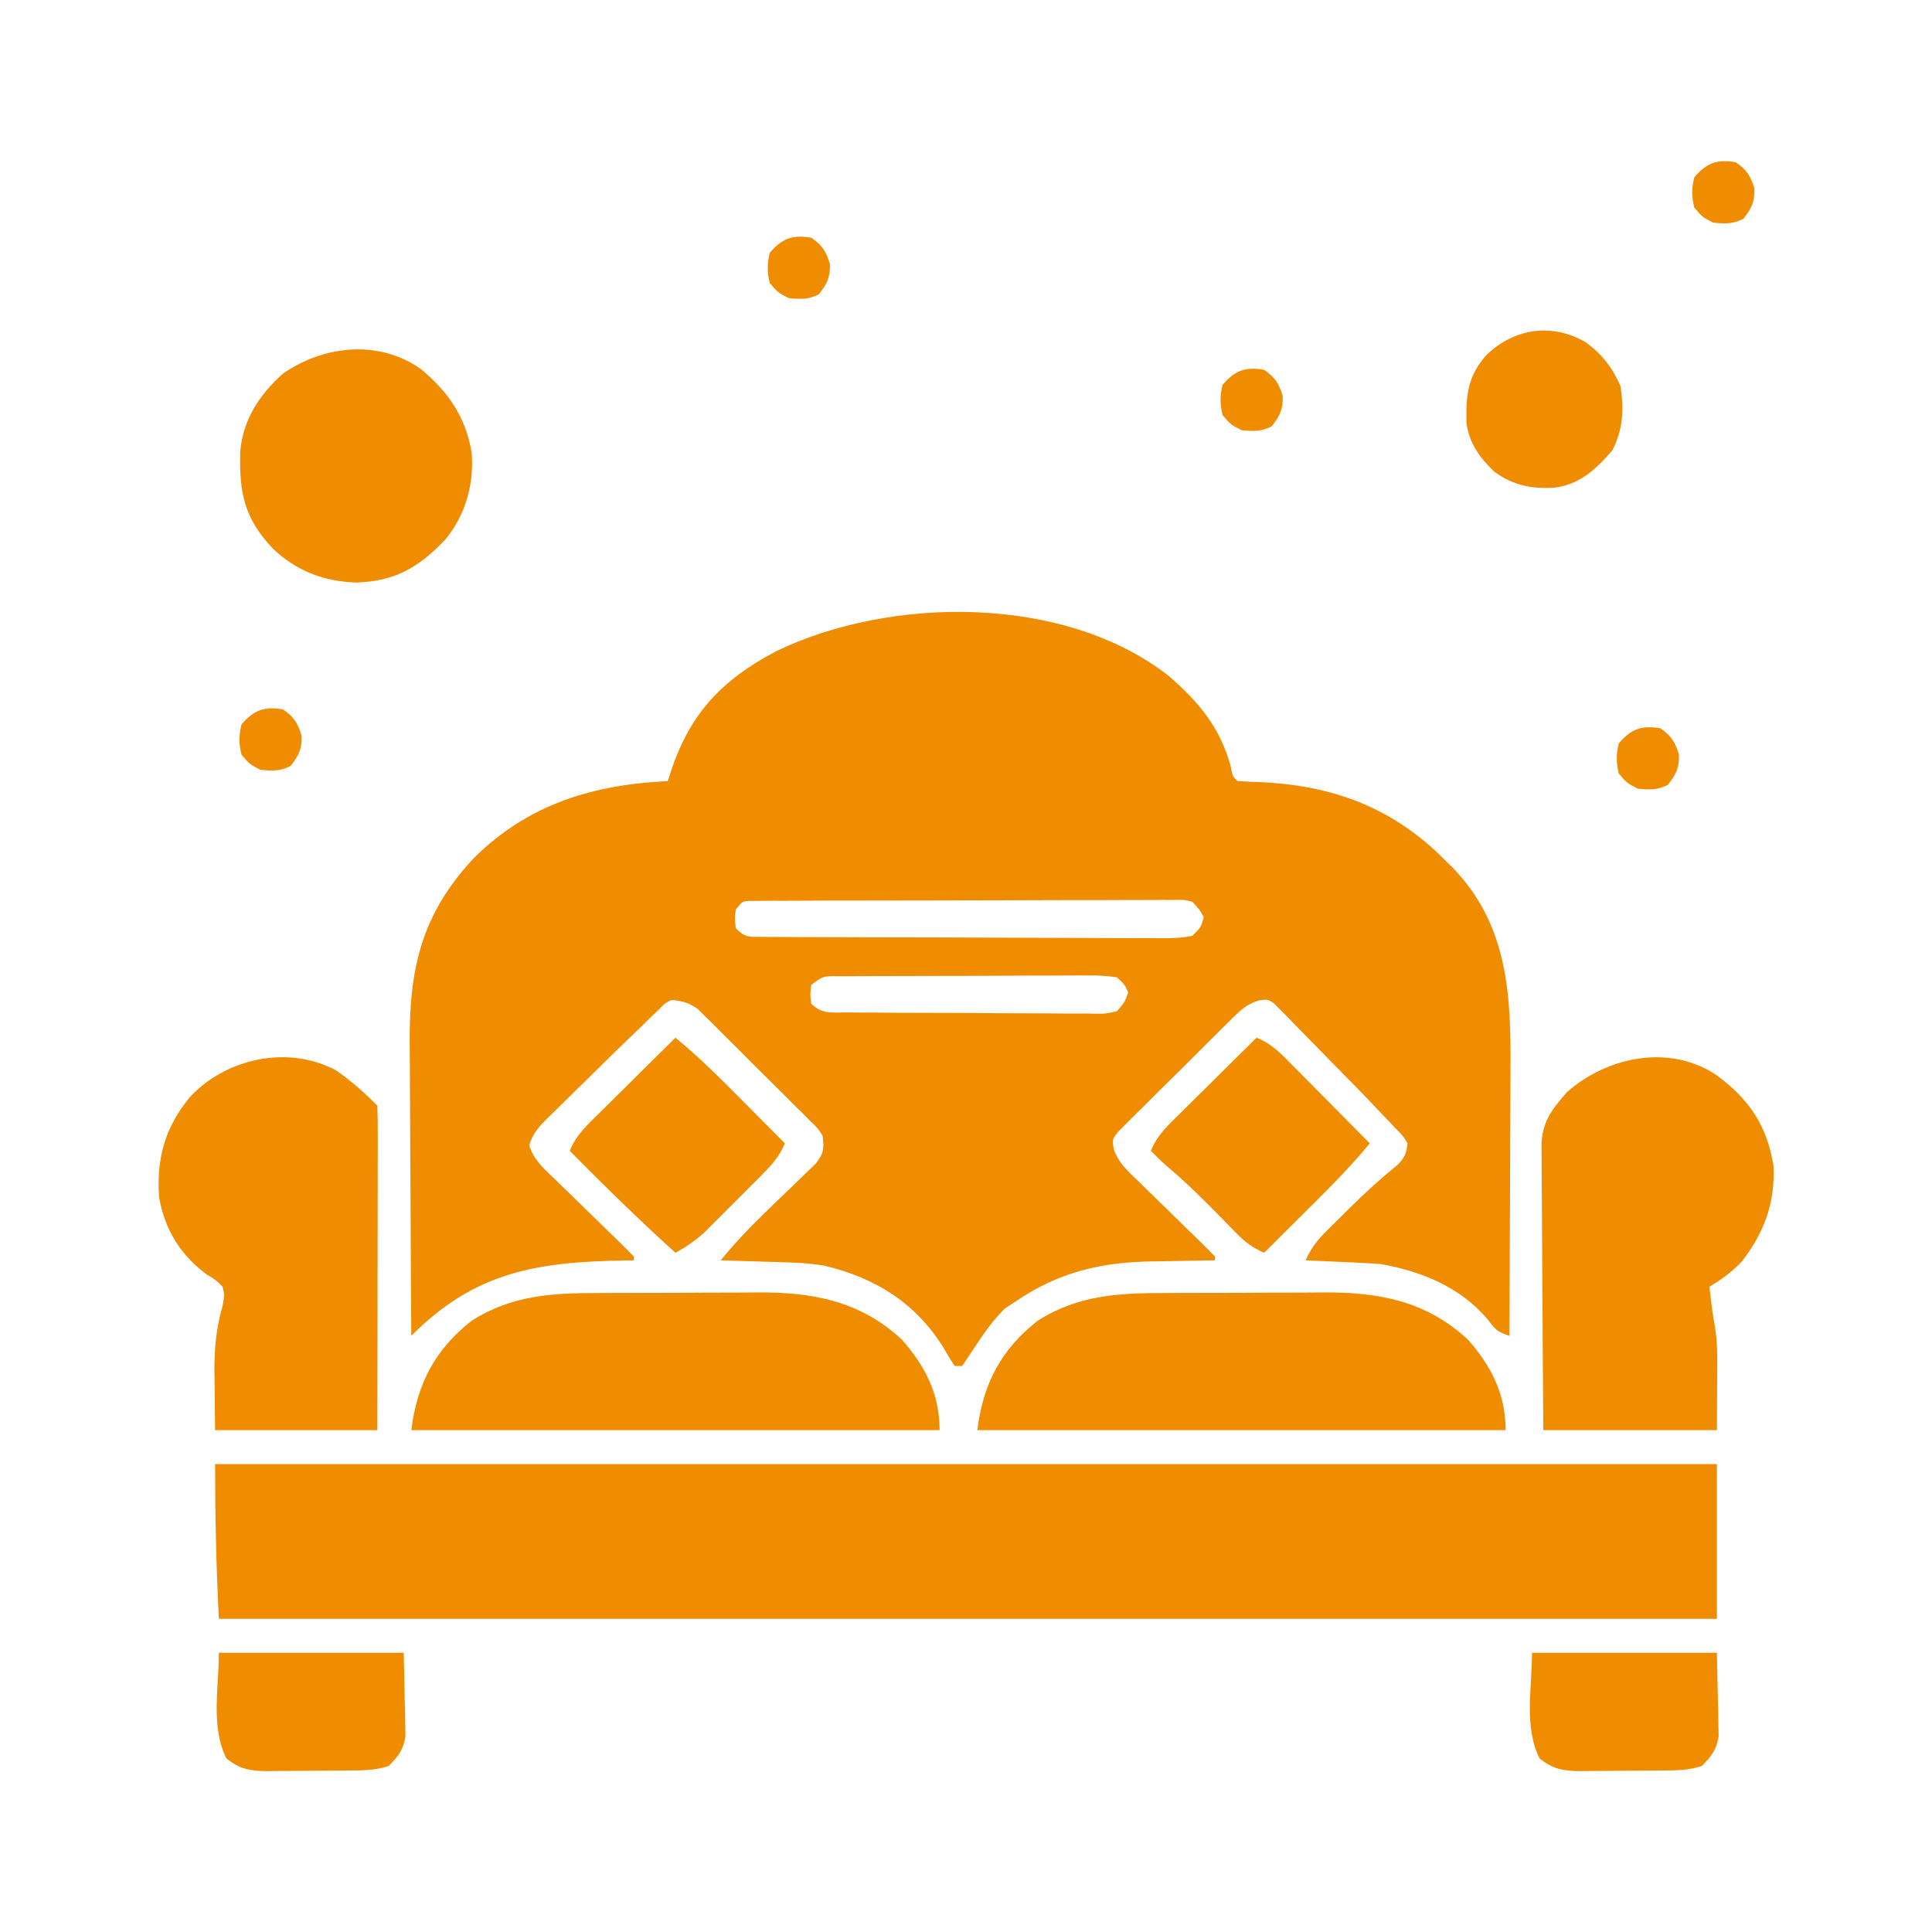 <?xml version="1.0" encoding="UTF-8"?>
<svg version="1.1" xmlns="http://www.w3.org/2000/svg" width="512" height="512">
<path d="M0 0 C7.944 6.88 13.497 13.489 16.375 23.648 C16.979 26.726 16.979 26.726 18.312 27.898 C19.966 27.994 21.621 28.083 23.276 28.137 C42.915 28.827 59.246 34.639 73.312 48.898 C74.033 49.609 74.754 50.319 75.496 51.051 C90.191 66.412 90.77 85.17 90.605 105.172 C90.6 107.192 90.596 109.212 90.593 111.233 C90.581 116.503 90.552 121.773 90.518 127.044 C90.488 132.441 90.474 137.838 90.459 143.234 C90.427 153.789 90.376 164.344 90.312 174.898 C87.064 173.816 86.651 173.312 84.688 170.711 C77.493 162.084 67.191 157.842 56.312 155.898 C54.694 155.76 53.072 155.655 51.449 155.582 C50.563 155.54 49.677 155.498 48.764 155.455 C47.852 155.416 46.94 155.376 46 155.336 C45.069 155.293 44.137 155.25 43.178 155.205 C40.889 155.099 38.601 154.997 36.312 154.898 C37.699 151.775 39.308 149.657 41.727 147.254 C42.406 146.577 43.085 145.899 43.785 145.201 C44.851 144.154 44.851 144.154 45.938 143.086 C46.968 142.056 46.968 142.056 48.02 141.006 C52.104 136.956 56.284 133.148 60.759 129.532 C62.609 127.586 63.044 126.56 63.312 123.898 C62.149 121.915 62.149 121.915 60.317 120.11 C59.666 119.412 59.015 118.715 58.344 117.997 C57.674 117.305 57.003 116.612 56.312 115.898 C55.732 115.281 55.151 114.664 54.553 114.028 C50.84 110.103 47.039 106.265 43.242 102.423 C41.862 101.022 40.489 99.614 39.123 98.201 C37.135 96.147 35.129 94.113 33.117 92.082 C32.509 91.446 31.9 90.809 31.273 90.154 C30.696 89.579 30.118 89.004 29.523 88.412 C29.022 87.901 28.521 87.39 28.006 86.863 C26.28 85.678 26.28 85.678 23.855 86.033 C20.976 87.013 19.583 88.111 17.424 90.237 C16.701 90.942 15.977 91.646 15.232 92.372 C14.467 93.139 13.702 93.905 12.914 94.695 C11.723 95.874 11.723 95.874 10.507 97.076 C8.833 98.739 7.164 100.407 5.5 102.08 C2.943 104.643 0.362 107.177 -2.223 109.711 C-3.845 111.329 -5.467 112.949 -7.086 114.57 C-7.863 115.329 -8.64 116.087 -9.44 116.869 C-10.497 117.945 -10.497 117.945 -11.576 119.042 C-12.202 119.667 -12.829 120.293 -13.475 120.937 C-14.934 122.878 -14.934 122.878 -14.538 125.456 C-13.258 129.131 -10.651 131.407 -7.902 134.039 C-7.327 134.607 -6.751 135.174 -6.158 135.759 C-4.323 137.565 -2.475 139.357 -0.625 141.148 C1.225 142.956 3.073 144.767 4.919 146.581 C6.067 147.707 7.219 148.83 8.374 149.949 C9.705 151.247 11.012 152.57 12.312 153.898 C12.312 154.228 12.312 154.558 12.312 154.898 C11.472 154.908 10.631 154.917 9.765 154.927 C6.579 154.971 3.394 155.033 0.209 155.106 C-1.157 155.134 -2.523 155.155 -3.889 155.169 C-17.786 155.323 -29.165 158 -40.688 165.898 C-41.574 166.476 -42.461 167.053 -43.375 167.648 C-47.096 171.269 -49.828 175.584 -52.688 179.898 C-53.347 180.888 -54.008 181.878 -54.688 182.898 C-55.347 182.898 -56.008 182.898 -56.688 182.898 C-57.768 181.27 -58.776 179.593 -59.75 177.898 C-67.107 166.13 -77.807 159.485 -91.316 156.292 C-96.397 155.449 -101.549 155.415 -106.688 155.273 C-108.422 155.215 -108.422 155.215 -110.191 155.156 C-113.023 155.063 -115.855 154.977 -118.688 154.898 C-115.175 150.606 -111.489 146.661 -107.508 142.797 C-106.58 141.895 -105.652 140.992 -104.695 140.062 C-103.246 138.657 -101.793 137.255 -100.33 135.863 C-98.899 134.499 -97.484 133.117 -96.07 131.734 C-94.808 130.521 -94.808 130.521 -93.52 129.283 C-91.331 126.434 -91.267 125.405 -91.688 121.898 C-92.952 119.889 -92.952 119.889 -94.821 118.134 C-95.506 117.437 -96.19 116.74 -96.896 116.021 C-97.645 115.285 -98.395 114.548 -99.168 113.789 C-100.315 112.638 -100.315 112.638 -101.486 111.464 C-103.107 109.844 -104.734 108.23 -106.366 106.623 C-108.864 104.16 -111.336 101.673 -113.807 99.184 C-115.384 97.613 -116.963 96.044 -118.543 94.477 C-119.283 93.732 -120.023 92.987 -120.785 92.22 C-121.835 91.193 -121.835 91.193 -122.907 90.146 C-123.518 89.541 -124.128 88.937 -124.757 88.314 C-127.075 86.614 -128.845 86.186 -131.688 85.898 C-133.505 86.776 -133.505 86.776 -135.062 88.422 C-135.748 89.071 -136.434 89.721 -137.141 90.39 C-137.981 91.218 -138.822 92.045 -139.688 92.898 C-140.806 93.973 -141.926 95.046 -143.047 96.118 C-146.286 99.232 -149.49 102.38 -152.681 105.542 C-154.028 106.872 -155.38 108.196 -156.737 109.516 C-158.712 111.436 -160.67 113.372 -162.625 115.312 C-163.234 115.899 -163.843 116.486 -164.471 117.09 C-166.845 119.476 -168.467 121.156 -169.436 124.413 C-168.278 128.259 -165.615 130.562 -162.781 133.258 C-162.182 133.848 -161.583 134.438 -160.965 135.045 C-159.051 136.925 -157.12 138.787 -155.188 140.648 C-153.259 142.527 -151.333 144.41 -149.41 146.294 C-148.212 147.466 -147.01 148.633 -145.804 149.797 C-144.414 151.146 -143.048 152.519 -141.688 153.898 C-141.688 154.228 -141.688 154.558 -141.688 154.898 C-142.407 154.908 -143.127 154.917 -143.868 154.927 C-167.164 155.307 -183.682 157.78 -200.688 174.898 C-200.781 162.606 -200.851 150.314 -200.895 138.021 C-200.916 132.312 -200.944 126.604 -200.989 120.895 C-201.033 115.377 -201.057 109.859 -201.067 104.341 C-201.074 102.245 -201.089 100.148 -201.11 98.052 C-201.31 78 -198.208 63.291 -184.023 48.211 C-169.651 33.983 -152.514 28.839 -132.688 27.898 C-132.517 27.342 -132.347 26.785 -132.172 26.211 C-127.144 10.379 -118.78 1.283 -104.031 -6.504 C-73.712 -21.173 -27.604 -21.586 0 0 Z M-114.688 61.898 C-115.021 64.398 -115.021 64.398 -114.688 66.898 C-112.187 69.399 -111.404 69.154 -107.949 69.173 C-106.95 69.183 -105.95 69.193 -104.92 69.203 C-103.819 69.203 -102.718 69.204 -101.584 69.205 C-99.85 69.217 -99.85 69.217 -98.081 69.23 C-94.243 69.254 -90.405 69.263 -86.566 69.27 C-84.58 69.276 -82.593 69.283 -80.606 69.29 C-74.357 69.311 -68.108 69.321 -61.859 69.324 C-55.408 69.328 -48.958 69.358 -42.507 69.399 C-36.973 69.434 -31.438 69.45 -25.903 69.45 C-22.596 69.451 -19.289 69.462 -15.982 69.488 C-12.294 69.515 -8.608 69.51 -4.92 69.498 C-3.272 69.52 -3.272 69.52 -1.59 69.543 C1.141 69.516 3.642 69.472 6.312 68.898 C8.625 66.568 8.625 66.568 9.312 63.898 C8.137 61.829 8.137 61.829 6.312 59.898 C4.04 59.304 4.04 59.304 1.447 59.404 C-0.056 59.391 -0.056 59.391 -1.59 59.379 C-2.689 59.39 -3.788 59.401 -4.92 59.413 C-6.078 59.409 -7.236 59.405 -8.429 59.401 C-12.267 59.394 -16.104 59.415 -19.941 59.438 C-22.6 59.44 -25.259 59.441 -27.918 59.44 C-33.494 59.442 -39.07 59.46 -44.646 59.487 C-51.098 59.518 -57.549 59.529 -64 59.527 C-70.202 59.526 -76.403 59.536 -82.605 59.553 C-85.246 59.559 -87.888 59.563 -90.529 59.565 C-94.214 59.569 -97.899 59.587 -101.584 59.608 C-102.685 59.607 -103.786 59.606 -104.92 59.605 C-105.92 59.614 -106.919 59.622 -107.949 59.631 C-108.821 59.634 -109.693 59.638 -110.591 59.641 C-112.907 59.707 -112.907 59.707 -114.688 61.898 Z M-94.688 81.898 C-95.021 84.398 -95.021 84.398 -94.688 86.898 C-91.844 89.742 -89.065 89.201 -85.256 89.205 C-84.49 89.213 -83.724 89.221 -82.935 89.23 C-80.395 89.254 -77.856 89.263 -75.316 89.27 C-73.555 89.278 -71.794 89.288 -70.033 89.297 C-66.338 89.313 -62.644 89.321 -58.949 89.324 C-54.209 89.329 -49.471 89.367 -44.731 89.413 C-41.093 89.442 -37.455 89.45 -33.817 89.451 C-32.069 89.455 -30.321 89.467 -28.574 89.488 C-26.131 89.515 -23.691 89.51 -21.248 89.498 C-20.524 89.513 -19.799 89.527 -19.052 89.543 C-16.798 89.566 -16.798 89.566 -13.688 88.898 C-11.648 86.504 -11.648 86.504 -10.688 83.898 C-11.675 81.776 -11.675 81.776 -13.688 79.898 C-16.345 79.506 -18.591 79.371 -21.248 79.413 C-22.016 79.409 -22.784 79.405 -23.575 79.401 C-26.114 79.394 -28.652 79.415 -31.191 79.438 C-32.954 79.44 -34.716 79.441 -36.478 79.44 C-40.171 79.443 -43.863 79.46 -47.556 79.487 C-52.297 79.521 -57.037 79.528 -61.778 79.527 C-65.416 79.527 -69.054 79.538 -72.692 79.553 C-74.441 79.559 -76.189 79.563 -77.937 79.565 C-80.377 79.569 -82.816 79.587 -85.256 79.608 C-85.983 79.607 -86.71 79.606 -87.459 79.605 C-91.523 79.542 -91.523 79.542 -94.688 81.898 Z " fill="#f08c00" transform="translate(309.688,179.102)"/>
<path d="M0 0 C131.34 0 262.68 0 398 0 C398 13.53 398 27.06 398 41 C266.99 41 135.98 41 1 41 C0.317 27.346 0 13.671 0 0 Z " fill="#f08c00" transform="translate(57,388)"/>
<path d="M0 0 C8.595 6.373 13.293 13.353 15 24 C15.443 33.808 12.524 41.657 6.562 49.375 C3.847 52.157 1.311 53.998 -2 56 C-1.856 57.196 -1.711 58.392 -1.562 59.625 C-1.481 60.298 -1.4 60.971 -1.316 61.664 C-1.084 63.376 -0.8 65.082 -0.486 66.781 C-0.021 69.863 0.114 72.723 0.098 75.836 C0.095 76.795 0.093 77.755 0.09 78.744 C0.081 79.942 0.072 81.14 0.062 82.375 C0.042 86.211 0.021 90.047 0 94 C-15.18 94 -30.36 94 -46 94 C-46.16 74.026 -46.16 74.026 -46.195 65.5 C-46.219 59.686 -46.247 53.873 -46.302 48.06 C-46.345 43.372 -46.369 38.684 -46.38 33.996 C-46.387 32.209 -46.401 30.422 -46.423 28.635 C-46.452 26.129 -46.456 23.623 -46.454 21.117 C-46.468 20.381 -46.483 19.645 -46.498 18.887 C-46.446 12.464 -43.848 9.105 -39.75 4.438 C-29.133 -4.973 -12.443 -8.469 0 0 Z " fill="#f08c00" transform="translate(455,285)"/>
<path d="M0 0 C3.996 2.743 7.547 5.929 10.969 9.352 C11.064 12.029 11.094 14.681 11.082 17.36 C11.082 18.199 11.083 19.038 11.083 19.902 C11.082 22.689 11.074 25.475 11.066 28.262 C11.065 30.188 11.063 32.115 11.062 34.042 C11.058 39.123 11.048 44.205 11.037 49.287 C11.025 55.378 11.021 61.469 11.015 67.561 C11.005 76.824 10.986 86.088 10.969 95.352 C-3.221 95.352 -17.411 95.352 -32.031 95.352 C-32.093 89.412 -32.093 89.412 -32.156 83.352 C-32.174 82.119 -32.193 80.887 -32.211 79.617 C-32.242 73.446 -31.71 68.274 -30.031 62.352 C-29.517 59.646 -29.517 59.646 -30.031 57.352 C-31.789 55.579 -31.789 55.579 -34.156 54.164 C-41.092 49.129 -45.395 42.19 -46.848 33.699 C-47.651 23.427 -45.255 14.952 -38.656 7.039 C-29.134 -3.174 -12.724 -6.802 0 0 Z " fill="#f08c00" transform="translate(89.031,283.648)"/>
<path d="M0 0 C1.572 -0.006 3.143 -0.013 4.715 -0.02 C8.002 -0.032 11.29 -0.036 14.577 -0.035 C18.755 -0.034 22.932 -0.062 27.11 -0.096 C30.355 -0.119 33.601 -0.123 36.847 -0.121 C38.385 -0.124 39.923 -0.132 41.462 -0.148 C56.125 -0.283 68.838 2.046 79.926 12.336 C86.19 19.46 89.926 26.802 89.926 36.336 C43.726 36.336 -2.474 36.336 -50.074 36.336 C-48.545 24.099 -43.857 15.024 -34.074 7.336 C-23.192 0.453 -12.517 0.012 0 0 Z " fill="#f08c00" transform="translate(309.074,342.664)"/>
<path d="M0 0 C1.572 -0.006 3.143 -0.013 4.715 -0.02 C8.002 -0.032 11.29 -0.036 14.577 -0.035 C18.755 -0.034 22.932 -0.062 27.11 -0.096 C30.355 -0.119 33.601 -0.123 36.847 -0.121 C38.385 -0.124 39.923 -0.132 41.462 -0.148 C56.125 -0.283 68.838 2.046 79.926 12.336 C86.19 19.46 89.926 26.802 89.926 36.336 C43.726 36.336 -2.474 36.336 -50.074 36.336 C-48.545 24.099 -43.857 15.024 -34.074 7.336 C-23.192 0.453 -12.517 0.012 0 0 Z " fill="#f08c00" transform="translate(159.074,342.664)"/>
<path d="M0 0 C7.263 6.072 11.848 12.729 13.395 22.148 C14.049 30.497 11.747 38.67 6.395 45.148 C-0.664 52.548 -6.834 56.151 -17.105 56.523 C-25.776 56.257 -33.124 53.476 -39.422 47.395 C-46.923 39.392 -48.21 32.707 -47.949 21.773 C-47.141 13.251 -42.916 6.817 -36.605 1.148 C-25.726 -6.372 -11.138 -7.915 0 0 Z " fill="#f08c00" transform="translate(111.605,97.852)"/>
<path d="M0 0 C4.196 1.638 6.987 4.733 10.078 7.883 C10.65 8.457 11.221 9.031 11.81 9.623 C13.628 11.452 15.439 13.289 17.25 15.125 C18.484 16.369 19.718 17.612 20.953 18.855 C23.974 21.898 26.989 24.948 30 28 C24.614 34.554 18.641 40.472 12.625 46.438 C11.592 47.465 10.56 48.493 9.527 49.521 C7.021 52.017 4.511 54.509 2 57 C-1.03 55.648 -3.085 54.145 -5.391 51.77 C-6.326 50.817 -6.326 50.817 -7.28 49.845 C-7.93 49.174 -8.58 48.503 -9.25 47.812 C-13.855 43.128 -18.444 38.52 -23.484 34.297 C-25.073 32.937 -26.54 31.496 -28 30 C-26.362 25.804 -23.267 23.013 -20.117 19.922 C-19.543 19.35 -18.969 18.779 -18.377 18.19 C-16.548 16.372 -14.711 14.561 -12.875 12.75 C-11.631 11.516 -10.388 10.282 -9.145 9.047 C-6.102 6.026 -3.052 3.011 0 0 Z " fill="#f08c00" transform="translate(333,275)"/>
<path d="M0 0 C6.554 5.386 12.472 11.359 18.438 17.375 C19.465 18.408 20.493 19.44 21.521 20.473 C24.017 22.979 26.509 25.489 29 28 C27.427 31.789 25.048 34.211 22.168 37.098 C21.694 37.573 21.221 38.049 20.733 38.539 C19.732 39.54 18.73 40.54 17.724 41.536 C16.196 43.054 14.679 44.582 13.162 46.111 C12.186 47.087 11.208 48.061 10.23 49.035 C9.348 49.916 8.465 50.796 7.555 51.703 C5.153 53.862 2.825 55.453 0 57 C-9.626 48.283 -18.88 39.244 -28 30 C-26.362 25.804 -23.267 23.013 -20.117 19.922 C-19.543 19.35 -18.969 18.779 -18.377 18.19 C-16.548 16.372 -14.711 14.561 -12.875 12.75 C-11.631 11.516 -10.388 10.282 -9.145 9.047 C-6.102 6.026 -3.052 3.011 0 0 Z " fill="#f08c00" transform="translate(179,275)"/>
<path d="M0 0 C16.17 0 32.34 0 49 0 C49.083 4.022 49.165 8.044 49.25 12.188 C49.286 13.447 49.323 14.707 49.36 16.005 C49.37 17.007 49.38 18.01 49.391 19.043 C49.412 20.064 49.433 21.085 49.454 22.137 C48.878 25.771 47.562 27.406 45 30 C41.368 31.211 38.01 31.181 34.227 31.203 C33.085 31.212 33.085 31.212 31.921 31.22 C30.312 31.23 28.704 31.236 27.095 31.24 C24.641 31.25 22.188 31.281 19.734 31.312 C18.169 31.319 16.604 31.324 15.039 31.328 C14.309 31.34 13.578 31.353 12.826 31.366 C8.374 31.346 5.483 30.838 2 28 C-2.185 19.631 0 9.357 0 0 Z " fill="#f08c00" transform="translate(406,438)"/>
<path d="M0 0 C16.17 0 32.34 0 49 0 C49.083 4.022 49.165 8.044 49.25 12.188 C49.286 13.447 49.323 14.707 49.36 16.005 C49.37 17.007 49.38 18.01 49.391 19.043 C49.412 20.064 49.433 21.085 49.454 22.137 C48.878 25.771 47.562 27.406 45 30 C41.368 31.211 38.01 31.181 34.227 31.203 C33.085 31.212 33.085 31.212 31.921 31.22 C30.312 31.23 28.704 31.236 27.095 31.24 C24.641 31.25 22.188 31.281 19.734 31.312 C18.169 31.319 16.604 31.324 15.039 31.328 C14.309 31.34 13.578 31.353 12.826 31.366 C8.374 31.346 5.483 30.838 2 28 C-2.185 19.631 0 9.357 0 0 Z " fill="#f08c00" transform="translate(58,438)"/>
<path d="M0 0 C4.352 3.175 7.119 6.712 9.258 11.641 C10.194 17.777 9.976 23.059 7.133 28.641 C2.802 33.674 -1.593 37.811 -8.434 38.582 C-14.548 38.871 -19.182 37.956 -24.18 34.328 C-28.043 30.651 -30.88 26.714 -31.551 21.375 C-31.7 13.981 -31.23 8.931 -26.18 3.328 C-18.795 -3.687 -8.954 -5.147 0 0 Z " fill="#f08c00" transform="translate(420.18,90.672)"/>
<path d="M0 0 C2.944 2.069 3.843 3.509 4.938 6.938 C5.012 10.599 4.214 12.13 2 15 C-0.853 16.427 -2.835 16.31 -6 16 C-8.875 14.5 -8.875 14.5 -11 12 C-11.717 9.177 -11.717 6.823 -11 4 C-7.74 0.165 -4.957 -0.844 0 0 Z " fill="#f08c00" transform="translate(440,193)"/>
<path d="M0 0 C2.944 2.069 3.843 3.509 4.938 6.938 C5.012 10.599 4.214 12.13 2 15 C-0.853 16.427 -2.835 16.31 -6 16 C-8.875 14.5 -8.875 14.5 -11 12 C-11.717 9.177 -11.717 6.823 -11 4 C-7.74 0.165 -4.957 -0.844 0 0 Z " fill="#f08c00" transform="translate(75,188)"/>
<path d="M0 0 C2.944 2.069 3.843 3.509 4.938 6.938 C5.012 10.599 4.214 12.13 2 15 C-0.853 16.427 -2.835 16.31 -6 16 C-8.875 14.5 -8.875 14.5 -11 12 C-11.717 9.177 -11.717 6.823 -11 4 C-7.74 0.165 -4.957 -0.844 0 0 Z " fill="#f08c00" transform="translate(335,98)"/>
<path d="M0 0 C2.944 2.069 3.843 3.509 4.938 6.938 C5.012 10.599 4.214 12.13 2 15 C-0.853 16.427 -2.835 16.31 -6 16 C-8.875 14.5 -8.875 14.5 -11 12 C-11.717 9.177 -11.717 6.823 -11 4 C-7.74 0.165 -4.957 -0.844 0 0 Z " fill="#f08c00" transform="translate(215,63)"/>
<path d="M0 0 C2.944 2.069 3.843 3.509 4.938 6.938 C5.012 10.599 4.214 12.13 2 15 C-0.853 16.427 -2.835 16.31 -6 16 C-8.875 14.5 -8.875 14.5 -11 12 C-11.717 9.177 -11.717 6.823 -11 4 C-7.74 0.165 -4.957 -0.844 0 0 Z " fill="#f08c00" transform="translate(460,43)"/>
</svg>
